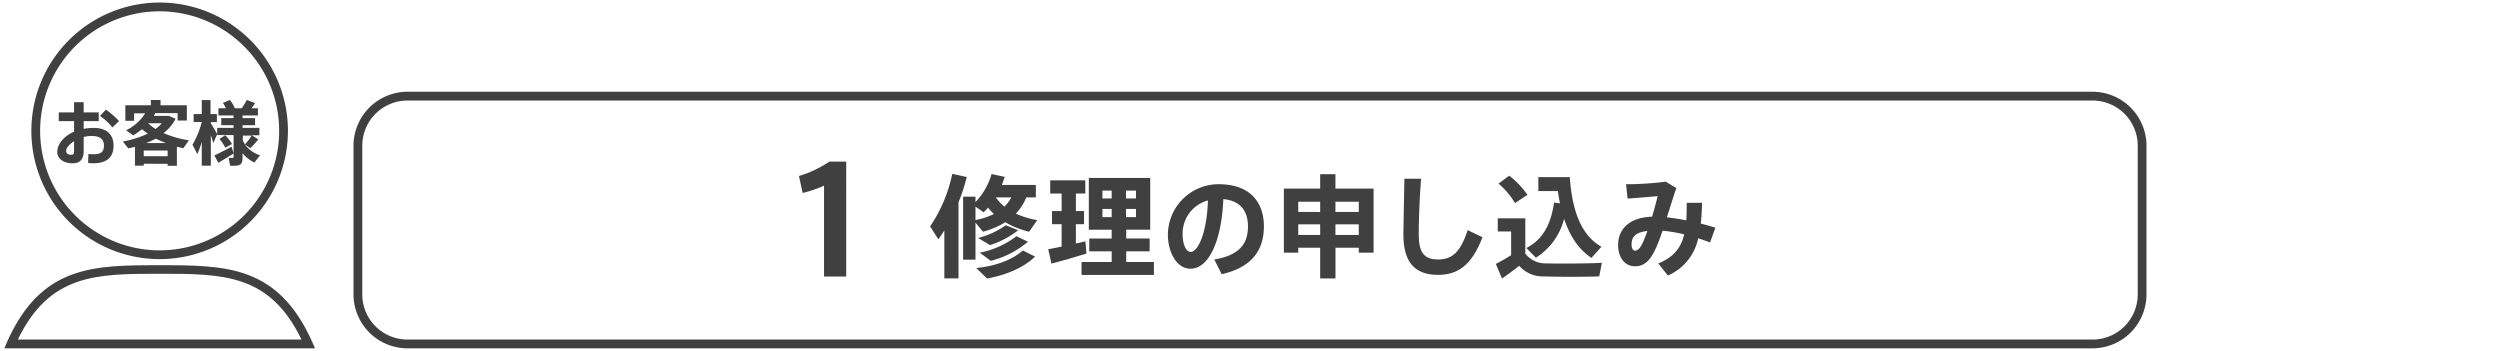<svg xmlns="http://www.w3.org/2000/svg" viewBox="0 0 570 80" width="570" height="80"><defs><style>.cls-1{fill:#404040;}</style></defs><path class="cls-1" d="M477.1,79.42H92.9a12.32,12.32,0,0,1-12.3-12.3V33.22a12.32,12.32,0,0,1,12.3-12.3H477.1a12.32,12.32,0,0,1,12.3,12.3v33.9A12.32,12.32,0,0,1,477.1,79.42ZM92.9,22.92a10.31,10.31,0,0,0-10.3,10.3v33.9a10.31,10.31,0,0,0,10.3,10.3H477.1a10.31,10.31,0,0,0,10.3-10.3V33.22a10.31,10.31,0,0,0-10.3-10.3Z"/><path class="cls-1" d="M183,44l-.84-3.87a25.41,25.41,0,0,0,6.94-3.29h3.84V63.05h-5.06V42.34A28.93,28.93,0,0,1,183,44Z"/><path class="cls-1" d="M218.54,63.48h-3.23V52.55c-.43.68-.89,1.37-1.37,2l-1.88-2.92a33.51,33.51,0,0,0,5.06-12l3.3.73a43.32,43.32,0,0,1-1.88,5.78Zm3.87-18.64v1.23a15.28,15.28,0,0,0,3.66-6.39l3,.64c-.2.63-.4,1.24-.66,1.85h7.76V45H234a12,12,0,0,1-2.39,3.71,19.93,19.93,0,0,0,4.88,1.48l-1.85,2.64a19.82,19.82,0,0,1-5.44-2.16,18.58,18.58,0,0,1-5.09,2.16l-1.7-2.08v8.46h-2.82V44.84Zm0,5.32a16.16,16.16,0,0,0,4.22-1.37,13.42,13.42,0,0,1-1.37-1.45,10,10,0,0,1-1,1.06l-1.85-1.29ZM236,58.5c-2.65,2.57-6.67,4.22-10.94,5l-2.49-2.39c4.22-.43,8-1.7,10.65-4Zm-3.87-6a20.34,20.34,0,0,1-6.41,3.38L223,54.25a18.78,18.78,0,0,0,6.33-2.9Zm2.24,2.62a21.25,21.25,0,0,1-8.47,4.35l-2.52-1.86a20,20,0,0,0,8.37-3.76Zm-5.37-8A8.66,8.66,0,0,0,230.59,45h-3.53A9.13,9.13,0,0,0,229,47.08Z"/><path class="cls-1" d="M242.05,56.23V51.12h-2.19v-3h2.19v-4h-2.6v-3h8v3H245.3v4h1.86v3H245.3v4.4l2.16-.5.26,2.79c-2.34.74-5.88,1.76-8,2.29L239,56.82Zm11.41,3.51V57.3h-5.11V54.38h5.11v-2h-5.21V40.57h14v11.8h-5.47v2h5.34V57.3h-5.34v2.44h6.31v2.95h-16.5V59.74Zm-2.11-14.49h2.11v-1.8h-2.11Zm0,4.25h2.11V47.64h-2.11ZM259,45.25v-1.8h-2.27v1.8Zm0,4.25V47.64h-2.27V49.5Z"/><path class="cls-1" d="M266.28,53.51A11.57,11.57,0,0,1,277.83,42c7.6,0,10.34,4.55,10.34,9.58,0,4.86-2.16,9.26-9.63,10.94l-1.68-3.36c6.13-1,7.68-4,7.68-7.5s-1.68-5.9-5.62-6.26c-.38,9.46-3.28,15.87-7.5,15.87-3.13,0-5.14-3.79-5.14-7.73Zm3.36-.07c0,2.34.81,4,1.86,4,1.52,0,3.66-4,3.91-11.74A7.8,7.8,0,0,0,269.64,53.44Z"/><path class="cls-1" d="M304.49,56.49v7H301v-7h-5v1.12h-3.28V43H301V39.71h3.48V43h8.7V57.61H309.8V56.49ZM301,48.33V46h-5v2.32Zm0,5.24V51.15h-5v2.42Zm8.8-5.24V46h-5.32v2.32Zm0,5.24V51.15h-5.32v2.42Z"/><path class="cls-1" d="M324,40.75c-.41,5.37-.53,10.35-.53,12.69,0,4.22,1.29,5.72,4.42,5.72s5.06-1.55,6.74-6.69L338,54.1c-2.57,6.74-5.93,8.57-10.17,8.57-5.42,0-7.86-3.1-7.86-9.16,0-2.39.15-7.37.23-12.76Z"/><path class="cls-1" d="M352.6,60.05c2.74.08,9.41.05,12.63-.13l-.61,3.1c-3.1.11-9.51.13-12.56,0a7.17,7.17,0,0,1-5.69-2.42c-1.43,1.15-2.72,2.09-3.92,2.9l-1.4-3.33a38.85,38.85,0,0,0,3.49-2V52.78h-3.05v-3h6.28v8.06A5.9,5.9,0,0,0,352.6,60.05Zm-8.49-20a20.58,20.58,0,0,1,4.16,4.38c-1,.63-1.9,1.24-2.84,1.88a18.08,18.08,0,0,0-3.77-4.45Zm11.56,6.31c-.17-.89-.35-1.83-.48-2.8h-4.45V40.39h7.17c.61,8.45,2.95,13.45,7.22,15.87-.79.89-1.52,1.7-2.29,2.54C360,56.9,358,54,356.61,49.88a14.61,14.61,0,0,1-6.43,8.87L348,56.54c4.63-2.29,5.82-7,6.33-10.35Z"/><path class="cls-1" d="M384,53.44a34.31,34.31,0,0,0-4.93-.84c-.44,1.24-.84,2.42-1.28,3.41-1.39,3.35-2.84,4.7-5,4.7-2.49,0-3.86-2.21-3.86-4.83,0-3.36,2.21-6.28,7.75-6.48.48-1.61.92-3.26,1.27-4.68-1.65.15-4.6.4-6.86.56L370.74,42a70.16,70.16,0,0,0,9.05-.58l2.42,1.47c-.64,1.78-1.37,4.22-2.16,6.66,1.4.16,2.9.38,4.42.69.08-1.22.1-2.57.1-4h3.51c-.05,1.71-.15,3.28-.3,4.73,1.12.28,2.23.61,3.33.94l-1.22,3.36c-.89-.33-1.78-.66-2.7-.94a11.86,11.86,0,0,1-6.91,8.49l-2.19-2.75C381.68,58.6,383.28,56.44,384,53.44ZM372,55.7c0,.87.28,1.45.82,1.45S374,56.64,374.7,55c.28-.66.61-1.48.91-2.34C372.75,53,372,54.12,372,55.7Z"/><path class="cls-1" d="M16.89,25.62V23.3h2.19v2.32h3.43v2H19.08v1.77a11.28,11.28,0,0,1,2.24-.23c3.05,0,4.57,1.52,4.57,4.07s-1.51,4-4.63,4a9.2,9.2,0,0,1-1.17-.08l.07-2.06a8.89,8.89,0,0,0,1.15.08c1.81,0,2.39-.61,2.39-2S22.83,31,20.91,31a7.07,7.07,0,0,0-1.83.24v3.17c0,1.84-.77,2.82-2.51,2.82-2.18,0-3.51-1.12-3.51-2.54,0-1.9,1.54-3.66,3.83-4.67v-2.4H13.4v-2Zm-1.81,8.81c0,.45.37.85,1.07.85s.74-.27.74-.88V32.2C15.8,32.88,15.08,33.73,15.08,34.43Zm12.06-6.82-1.52,1.45a12.31,12.31,0,0,0-2.82-2.62L24.14,25A17.35,17.35,0,0,1,27.14,27.61Z"/><path class="cls-1" d="M32.77,37.33v.45h-2V33.47c-.5.13-1,.26-1.51.37L28,32.25a21.6,21.6,0,0,0,5.7-1.79,14.43,14.43,0,0,1-1.33-1,16.38,16.38,0,0,1-2,1.41L28.75,29.7a10.45,10.45,0,0,0,4.34-3.86H30.58v1.71h-2V24H34.4V22.8h2.2V24h6v3.48H40.5V25.8H35.41c-.11.2-.22.41-.35.62H38.5l1.54.66a10,10,0,0,1-2.75,3.27A24.18,24.18,0,0,0,43.07,32l-1.28,1.79c-.48-.09-1-.22-1.46-.35V37.8H38.22v-.45Zm5.45-1.71v-1.3H32.77v1.3Zm-.4-3c-.81-.32-1.57-.66-2.31-1a22.52,22.52,0,0,1-2.18,1ZM35.48,29.4a8.77,8.77,0,0,0,1.42-1.3H33.78A8.61,8.61,0,0,0,35.48,29.4Z"/><path class="cls-1" d="M45,35.15,43.88,33A19.83,19.83,0,0,0,46,27.82H44.15V26H46V22.82h2V26h1.45v1.85H48.07v.24c.53.88,1.09,1.84,1.45,2.48V29.16h3.73v-.62h-2.8V26.93h2.8v-.6H49.8V24.69h1.7a8.13,8.13,0,0,0-.67-1.23l1.6-.66a8.56,8.56,0,0,1,1.12,1.89h1.56a12.64,12.64,0,0,0,1.15-1.9l1.92.72c-.24.35-.53.77-.86,1.18h1.49v1.64h-3.5v.6h2.84v1.61H55.31v.62h3.83v1.68H57.41l1.49.95a24.67,24.67,0,0,1-1.82,2l-1.27-.89a6.85,6.85,0,0,0,3.48,2.5L58,37.07a8.54,8.54,0,0,1-2.71-2.14v1.12c0,1-.27,1.52-1.1,1.68a8.33,8.33,0,0,1-1.73.05L52.14,36A6.17,6.17,0,0,0,53,36a.23.23,0,0,0,.26-.2v-5H49.52v-.19l-.88,2c-.15-.5-.34-1.12-.57-1.78v6.94H46V32.36A27.22,27.22,0,0,1,45,35.15Zm4.81,2-.93-1.71c.94-.43,2.72-1.35,3.91-2L53.27,35c-1.09.66-2.6,1.6-3.51,2.13Zm1.55-3.46a8.4,8.4,0,0,0-1.33-2l1.31-.85a8.63,8.63,0,0,1,1.56,2Zm4-1.65a6.3,6.3,0,0,0,.5.87,14.84,14.84,0,0,0,1.52-2h-2Z"/><path class="cls-1" d="M36.4,59.08A29.25,29.25,0,1,1,65.65,29.83,29.26,29.26,0,0,1,36.4,59.08Zm0-56.5A27.25,27.25,0,1,0,63.65,29.83h0A27.29,27.29,0,0,0,36.4,2.58Z"/><path class="cls-1" d="M71.83,79.42H1L1.59,78C9.39,60.47,21.31,60.47,36.4,60.47s27,0,34.81,17.55Zm-67.77-2H68.74c-7.26-15-17.85-15-32.34-15S11.32,62.47,4.06,77.42Z"/></svg>